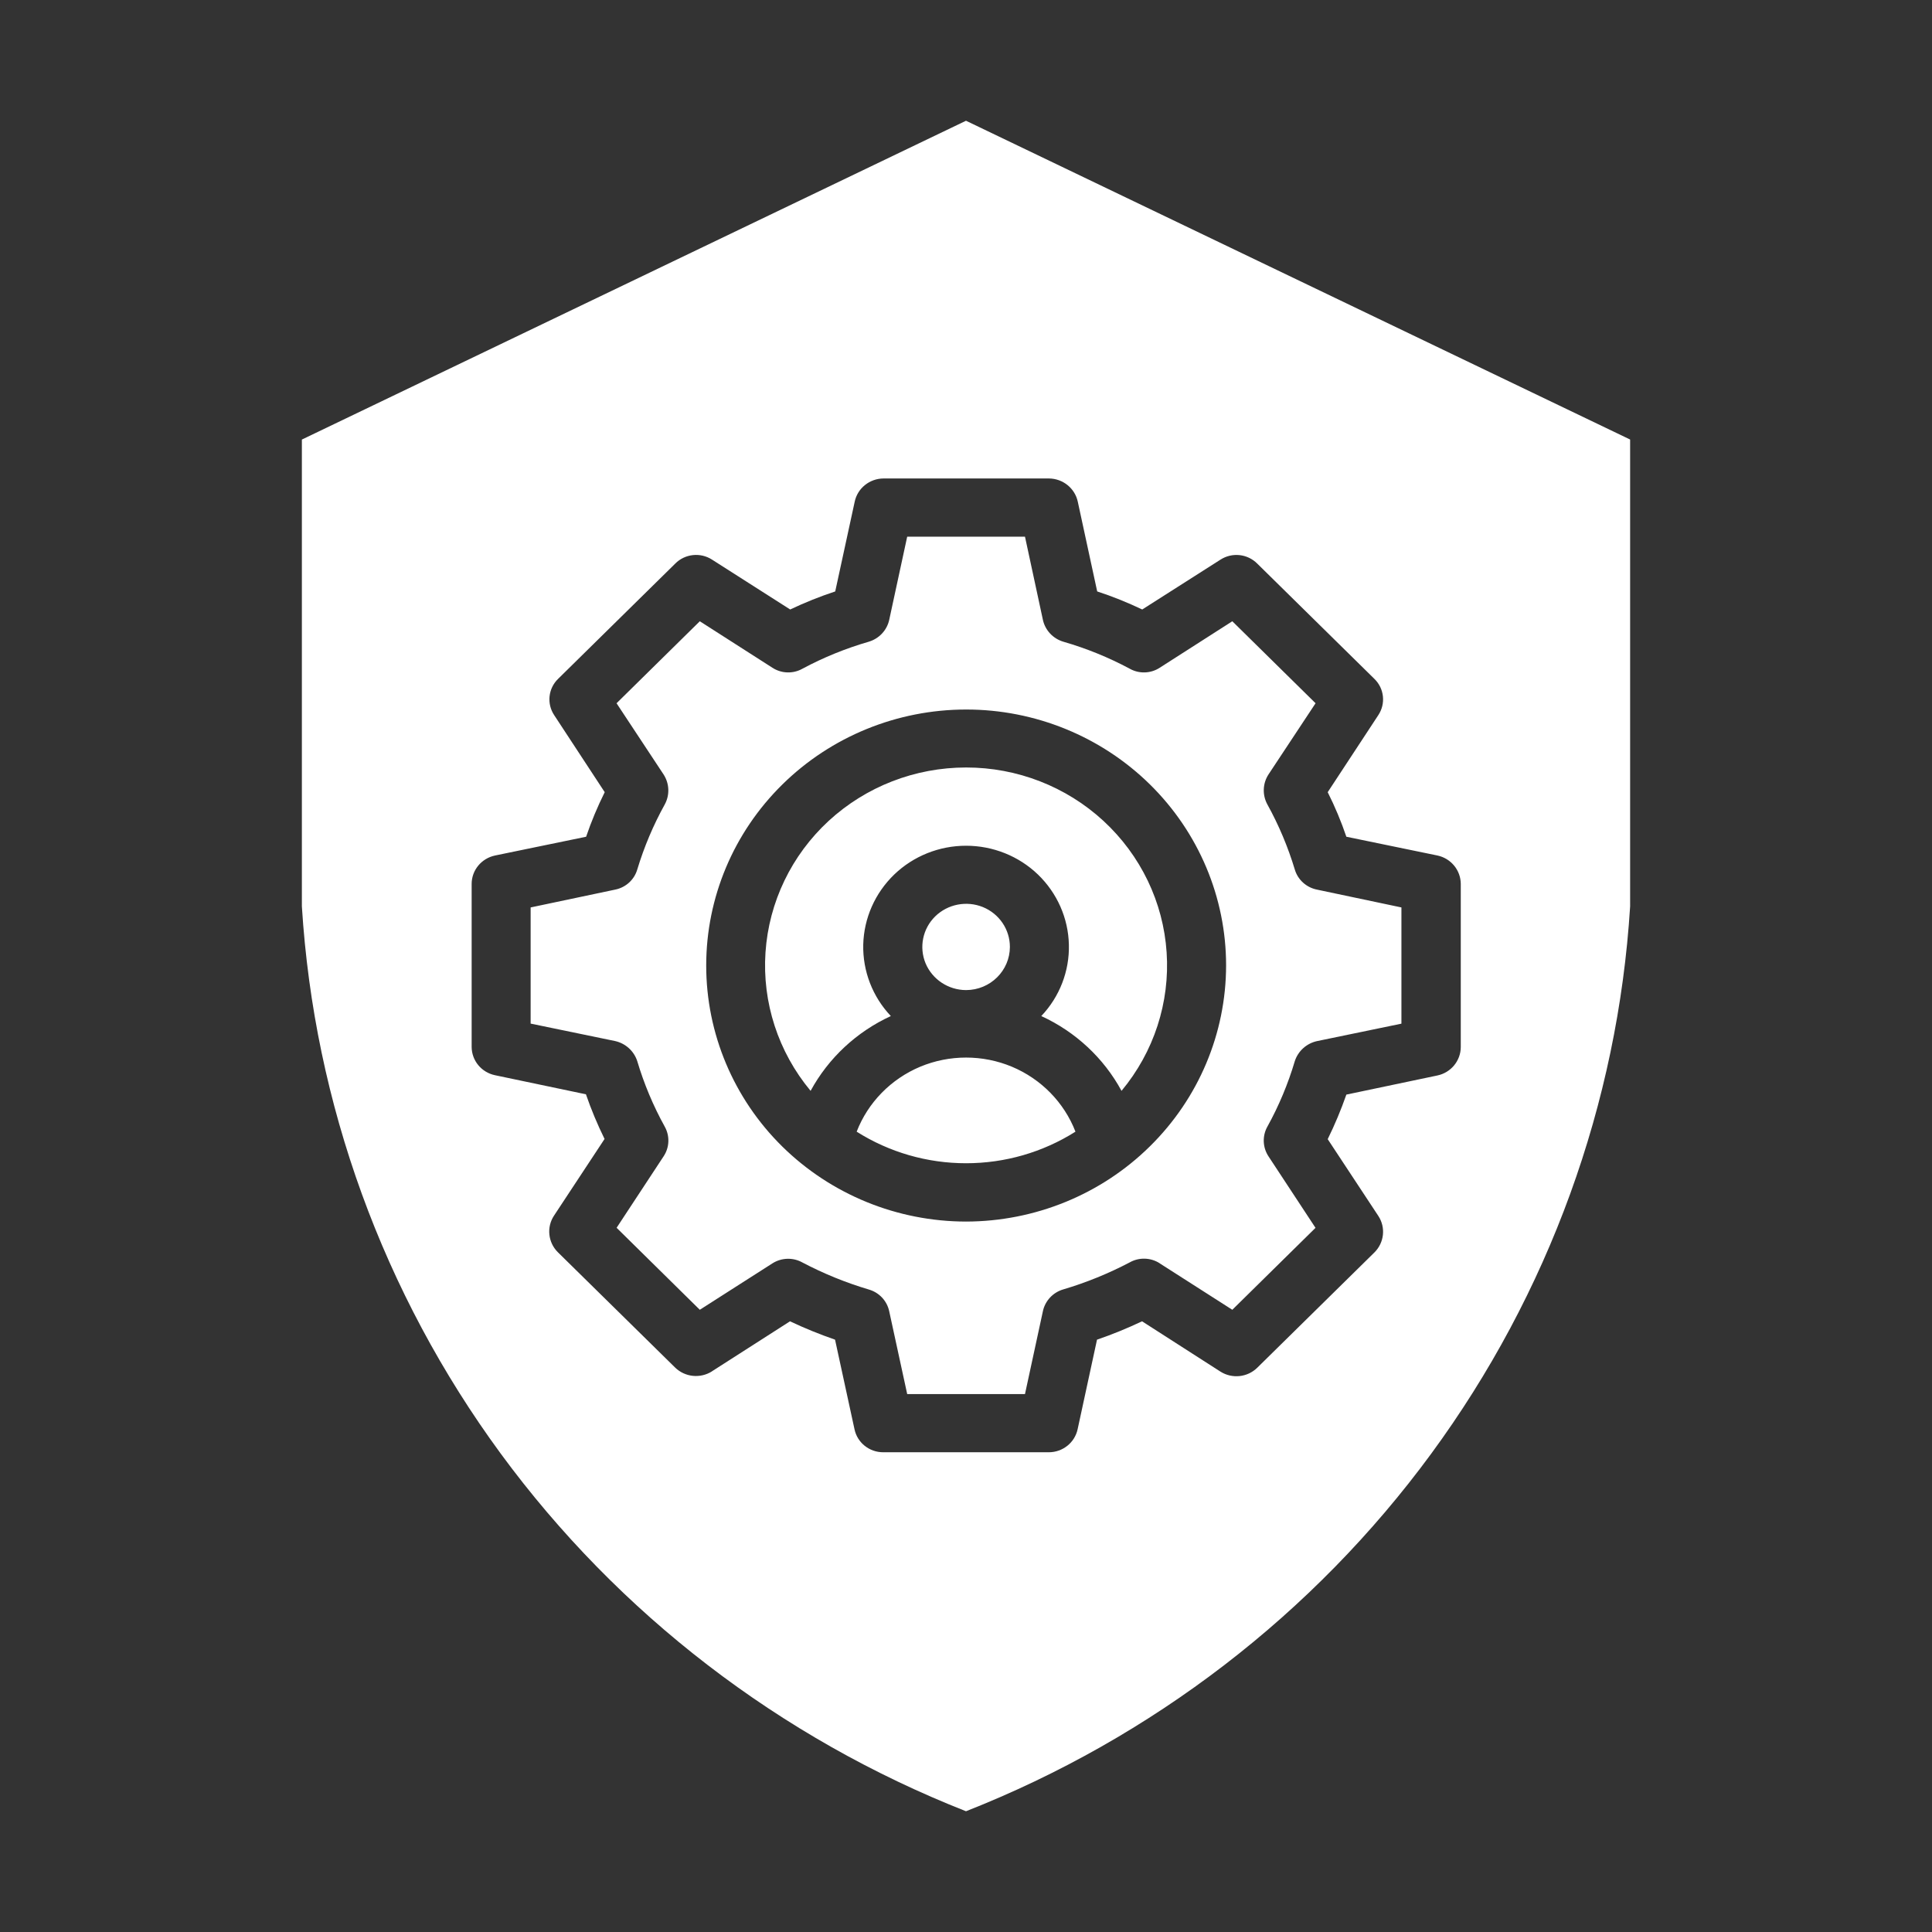 <svg width="32" height="32" viewBox="0 0 32 32" fill="none" xmlns="http://www.w3.org/2000/svg">
<rect x="0" y="0" width="32" height="32" fill="#333333" stroke="none"/>
<path fill-rule="evenodd" clip-rule="evenodd" d="M16.001 12.712C15.156 12.712 14.343 13.028 13.726 13.596C13.109 14.165 12.735 14.943 12.679 15.774C12.623 16.604 12.89 17.424 13.426 18.068C13.722 17.524 14.188 17.09 14.755 16.829C14.452 16.509 14.288 16.084 14.298 15.646C14.309 15.208 14.493 14.792 14.811 14.485C15.129 14.179 15.556 14.008 16.001 14.008C16.446 14.008 16.874 14.179 17.192 14.485C17.51 14.792 17.694 15.208 17.704 15.646C17.715 16.084 17.551 16.509 17.247 16.829C17.815 17.09 18.281 17.524 18.576 18.068C19.112 17.424 19.379 16.604 19.323 15.774C19.268 14.943 18.893 14.165 18.276 13.596C17.66 13.028 16.846 12.711 16.001 12.712L16.001 12.712ZM16.001 16.399C15.708 16.398 15.444 16.224 15.331 15.957C15.22 15.69 15.282 15.383 15.489 15.179C15.697 14.975 16.009 14.914 16.28 15.024C16.551 15.135 16.727 15.395 16.727 15.684C16.726 16.078 16.402 16.398 16.001 16.399ZM14.189 18.744C14.377 18.259 14.758 17.871 15.242 17.668C15.727 17.466 16.275 17.466 16.76 17.668C17.244 17.871 17.625 18.259 17.813 18.744C17.272 19.086 16.644 19.267 16.001 19.267C15.359 19.267 14.73 19.086 14.189 18.744H14.189ZM16.001 20.233C14.859 20.232 13.765 19.785 12.957 18.99C12.15 18.195 11.697 17.116 11.697 15.992C11.697 14.867 12.15 13.789 12.958 12.994C13.765 12.199 14.86 11.752 16.002 11.752C17.143 11.751 18.238 12.198 19.046 12.992C19.854 13.787 20.308 14.865 20.308 15.99C20.307 17.115 19.853 18.193 19.045 18.988C18.238 19.784 17.143 20.231 16.001 20.233L16.001 20.233ZM11.011 18.662C10.82 18.317 10.667 17.953 10.555 17.576C10.501 17.409 10.362 17.282 10.188 17.243L8.789 16.954V15.03L10.188 14.735C10.364 14.7 10.505 14.572 10.555 14.402C10.668 14.028 10.821 13.666 11.011 13.323C11.096 13.166 11.088 12.976 10.99 12.826L10.212 11.648L11.591 10.29L12.792 11.059C12.942 11.157 13.135 11.164 13.291 11.076C13.64 10.889 14.008 10.739 14.389 10.629C14.56 10.578 14.69 10.44 14.728 10.268L15.026 8.889H16.977L17.274 10.268C17.312 10.44 17.442 10.578 17.613 10.629C17.994 10.739 18.363 10.889 18.712 11.076C18.868 11.164 19.061 11.157 19.21 11.059L20.411 10.29L21.79 11.648L21.011 12.826C20.913 12.976 20.906 13.166 20.991 13.323C21.181 13.666 21.333 14.028 21.446 14.402C21.496 14.572 21.638 14.7 21.814 14.735L23.212 15.03V16.955L21.814 17.244V17.244C21.64 17.282 21.5 17.409 21.446 17.576C21.334 17.953 21.182 18.317 20.991 18.662C20.905 18.817 20.913 19.006 21.011 19.154L21.789 20.337L20.411 21.694L19.21 20.926L19.21 20.925C19.061 20.828 18.868 20.821 18.712 20.909C18.361 21.093 17.994 21.243 17.613 21.356C17.442 21.405 17.311 21.544 17.274 21.716L16.977 23.09L15.026 23.09L14.728 21.718C14.691 21.545 14.561 21.407 14.389 21.358C14.009 21.245 13.641 21.095 13.291 20.911C13.134 20.823 12.941 20.83 12.791 20.927L11.591 21.694L10.213 20.336L10.991 19.153L10.991 19.153C11.089 19.006 11.097 18.817 11.011 18.662H11.011ZM11.791 22.715C11.597 22.837 11.343 22.81 11.18 22.649L9.239 20.74C9.077 20.578 9.05 20.326 9.176 20.135L10.014 18.864H10.013C9.895 18.624 9.792 18.378 9.705 18.125L8.199 17.809C7.974 17.762 7.813 17.567 7.812 17.34V14.639C7.813 14.412 7.974 14.218 8.199 14.17L9.708 13.859V13.859C9.794 13.606 9.897 13.36 10.016 13.121L9.179 11.845C9.053 11.655 9.08 11.404 9.243 11.245L11.183 9.336C11.344 9.172 11.601 9.144 11.795 9.27L13.088 10.095H13.088C13.33 9.98 13.579 9.88 13.834 9.796L14.156 8.312H14.156C14.202 8.088 14.401 7.927 14.633 7.925H17.374C17.606 7.927 17.805 8.088 17.852 8.312L18.173 9.796C18.428 9.879 18.677 9.98 18.919 10.095L20.214 9.27C20.407 9.145 20.663 9.172 20.825 9.336L22.765 11.245C22.928 11.404 22.955 11.655 22.829 11.845L21.991 13.121C22.111 13.36 22.214 13.606 22.3 13.859L23.809 14.17V14.17C24.033 14.218 24.193 14.413 24.195 14.639V17.344C24.193 17.57 24.033 17.765 23.809 17.813L22.3 18.13C22.212 18.381 22.109 18.628 21.991 18.868L22.829 20.139C22.955 20.33 22.928 20.582 22.765 20.744L20.825 22.653C20.662 22.814 20.408 22.841 20.214 22.718L18.916 21.885C18.673 22 18.424 22.102 18.17 22.189L17.849 23.672C17.801 23.895 17.602 24.054 17.371 24.054H14.63C14.399 24.055 14.199 23.895 14.153 23.672L13.831 22.189V22.189C13.577 22.101 13.328 22 13.085 21.885L11.791 22.714L11.791 22.715ZM5.001 7.28L16 2L27 7.28V15.013C26.796 18.281 25.653 21.424 23.706 24.077C21.759 26.73 19.087 28.784 16 30C12.914 28.784 10.242 26.73 8.294 24.077C6.347 21.424 5.204 18.281 5 15.013V7.28L5.001 7.28Z" fill="white"/>
</svg>
